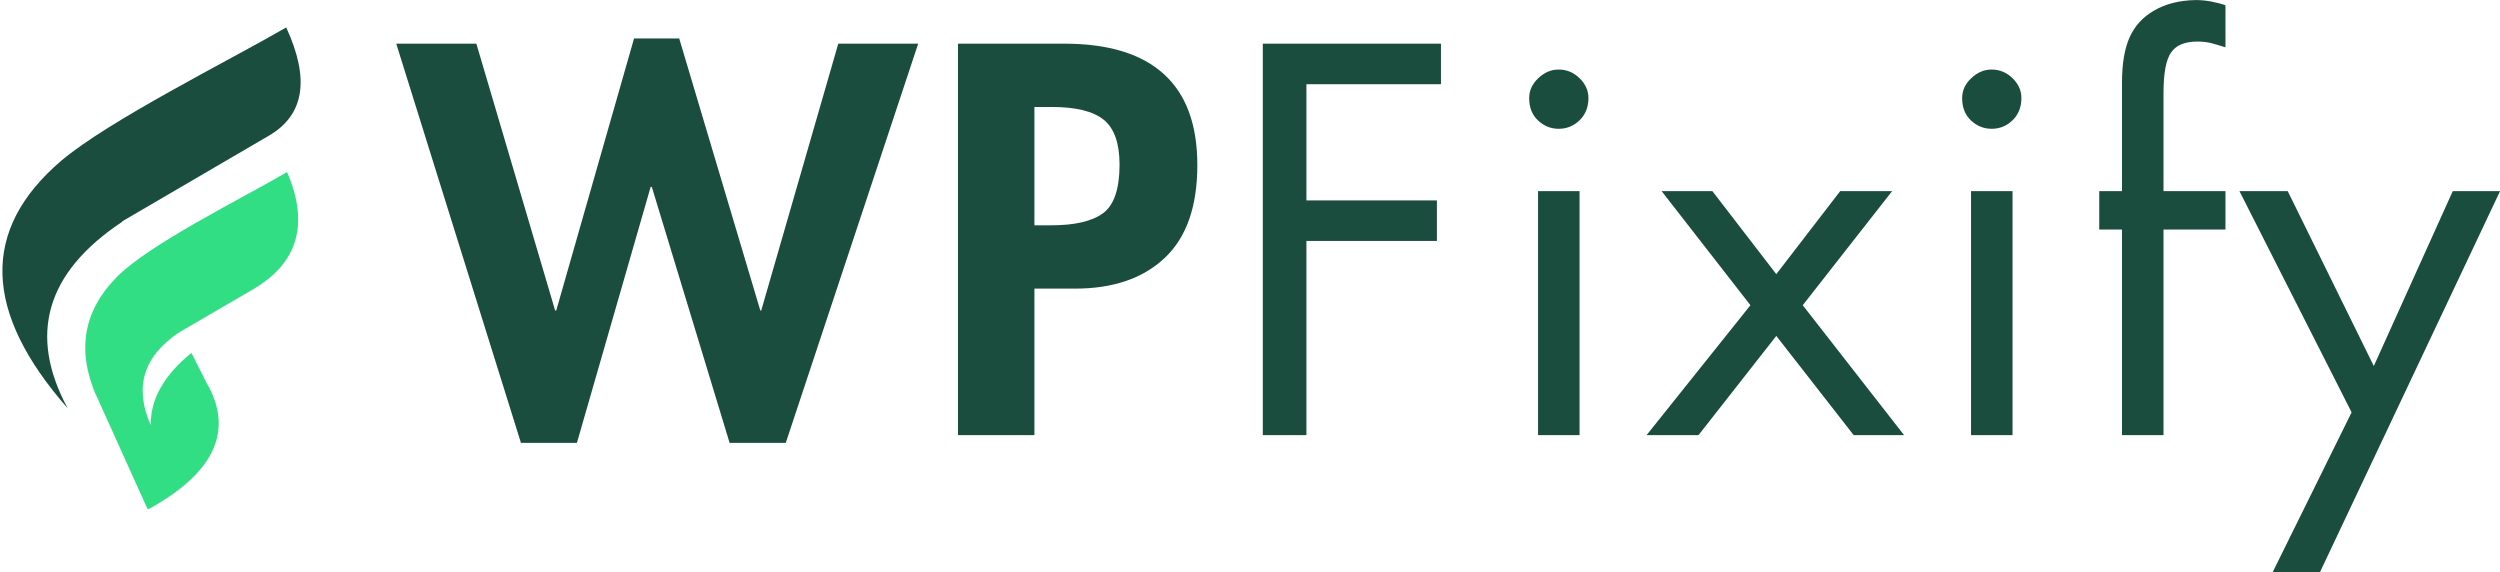 <svg xmlns="http://www.w3.org/2000/svg" xmlns:xlink="http://www.w3.org/1999/xlink" zoomAndPan="magnify" preserveAspectRatio="xMidYMid meet" version="1.0" viewBox="88 140.73 202.37 46.31"><defs><g/><clipPath id="48873e6afb"><path d="M 88 142.922 L 112.613 142.922 L 112.613 174 L 88 174 Z M 88 142.922 " clip-rule="nonzero"/></clipPath><clipPath id="a154859321"><path d="M 94 154 L 112.613 154 L 112.613 181.922 L 94 181.922 Z M 94 154 " clip-rule="nonzero"/></clipPath></defs><g clip-path="url(#48873e6afb)"><path fill="#1b4d3e" d="M 97.891 158.648 C 105.809 154.023 109.77 151.711 109.77 151.711 C 112.641 150.031 113.094 147.125 111.168 142.953 C 106.371 145.723 96.805 150.488 92.953 153.746 C 86.438 159.312 86.613 165.969 93.48 173.781 C 90.258 167.828 91.727 162.781 97.891 158.684 Z M 97.891 158.648 " fill-opacity="1" fill-rule="evenodd"/></g><g clip-path="url(#a154859321)"><path fill="#32de84" d="M 111.238 154.656 C 113.062 158.895 112.113 162.082 108.367 164.219 C 102.48 167.652 100.484 168.809 102.48 167.652 C 99.609 169.578 98.84 172.066 100.203 175.148 C 100.168 173.047 101.289 171.086 103.496 169.297 C 104.723 171.715 105.109 172.52 104.723 171.715 C 106.965 175.602 105.355 179.035 99.961 181.98 C 95.824 172.836 94.461 169.754 95.824 172.836 C 94.18 169.121 94.738 165.898 97.473 163.133 C 100.168 160.434 107.664 156.758 111.238 154.656 Z M 111.238 154.656 " fill-opacity="1" fill-rule="evenodd"/></g><g fill="#1b4d3e" fill-opacity="1"><g transform="translate(120.669, 175.953)"><g><path d="M 22.312 -32.109 L 28.875 -10.094 L 28.953 -10.094 L 35.188 -31.688 L 41.656 -31.688 L 30.938 0.625 L 26.391 0.625 L 20.094 -20.094 L 20 -20.094 L 14.031 0.625 L 9.5 0.625 L -0.594 -31.688 L 5.891 -31.688 L 12.266 -10.094 L 12.359 -10.094 L 18.656 -32.109 Z M 22.312 -32.109 "/></g></g></g><g fill="#1b4d3e" fill-opacity="1"><g transform="translate(163.281, 175.953)"><g><path d="M 10.891 -31.688 C 14.441 -31.688 17.117 -30.867 18.922 -29.234 C 20.734 -27.598 21.641 -25.141 21.641 -21.859 C 21.641 -18.492 20.754 -15.984 18.984 -14.328 C 17.223 -12.68 14.805 -11.859 11.734 -11.859 L 8.453 -11.859 L 8.453 0 L 2.266 0 L 2.266 -31.688 Z M 8.453 -16.984 L 9.797 -16.984 C 11.723 -16.984 13.129 -17.312 14.016 -17.969 C 14.898 -18.625 15.344 -19.93 15.344 -21.891 C 15.344 -23.629 14.914 -24.844 14.062 -25.531 C 13.207 -26.219 11.812 -26.562 9.875 -26.562 L 8.453 -26.562 Z M 8.453 -16.984 "/></g></g></g><g fill="#1b4d3e" fill-opacity="1"><g transform="translate(187.033, 175.953)"><g><path d="M 17.609 -31.688 L 17.609 -28.406 L 6.719 -28.406 L 6.719 -19 L 17.281 -19 L 17.281 -15.719 L 6.719 -15.719 L 6.719 0 L 3.188 0 L 3.188 -31.688 Z M 17.609 -31.688 "/></g></g></g><g fill="#1b4d3e" fill-opacity="1"><g transform="translate(208.675, 175.953)"><g><path d="M 7.188 -19.75 L 7.188 0 L 3.828 0 L 3.828 -19.75 Z M 3.109 -27.281 C 3.109 -27.895 3.352 -28.43 3.844 -28.891 C 4.332 -29.359 4.883 -29.594 5.5 -29.594 C 6.145 -29.594 6.707 -29.359 7.188 -28.891 C 7.664 -28.43 7.906 -27.895 7.906 -27.281 C 7.906 -26.551 7.664 -25.953 7.188 -25.484 C 6.707 -25.023 6.145 -24.797 5.5 -24.797 C 4.863 -24.797 4.305 -25.02 3.828 -25.469 C 3.348 -25.914 3.109 -26.52 3.109 -27.281 Z M 3.109 -27.281 "/></g></g></g><g fill="#1b4d3e" fill-opacity="1"><g transform="translate(221.24, 175.953)"><g><path d="M 5.375 -19.75 L 10.547 -13.031 L 15.719 -19.75 L 19.922 -19.75 L 12.688 -10.516 L 20.891 0 L 16.812 0 L 10.547 -8.031 L 4.25 0 L 0.047 0 L 8.453 -10.516 L 1.266 -19.75 Z M 5.375 -19.75 "/></g></g></g><g fill="#1b4d3e" fill-opacity="1"><g transform="translate(243.723, 175.953)"><g><path d="M 7.188 -19.75 L 7.188 0 L 3.828 0 L 3.828 -19.75 Z M 3.109 -27.281 C 3.109 -27.895 3.352 -28.43 3.844 -28.891 C 4.332 -29.359 4.883 -29.594 5.5 -29.594 C 6.145 -29.594 6.707 -29.359 7.188 -28.891 C 7.664 -28.43 7.906 -27.895 7.906 -27.281 C 7.906 -26.551 7.664 -25.953 7.188 -25.484 C 6.707 -25.023 6.145 -24.797 5.5 -24.797 C 4.863 -24.797 4.305 -25.02 3.828 -25.469 C 3.348 -25.914 3.109 -26.52 3.109 -27.281 Z M 3.109 -27.281 "/></g></g></g><g fill="#1b4d3e" fill-opacity="1"><g transform="translate(256.288, 175.953)"><g><path d="M 11.859 -31.391 C 11.41 -31.535 11.023 -31.648 10.703 -31.734 C 10.379 -31.816 10.004 -31.859 9.578 -31.859 C 8.566 -31.859 7.859 -31.562 7.453 -30.969 C 7.047 -30.383 6.844 -29.297 6.844 -27.703 L 6.844 -19.75 L 11.859 -19.75 L 11.859 -16.641 L 6.844 -16.641 L 6.844 0 L 3.484 0 L 3.484 -16.641 L 1.641 -16.641 L 1.641 -19.75 L 3.484 -19.75 L 3.484 -28.547 C 3.484 -30.055 3.688 -31.27 4.094 -32.188 C 4.5 -33.113 5.164 -33.844 6.094 -34.375 C 7.02 -34.914 8.141 -35.195 9.453 -35.219 C 9.879 -35.219 10.305 -35.176 10.734 -35.094 C 11.172 -35.008 11.547 -34.91 11.859 -34.797 Z M 11.859 -31.391 "/></g></g></g><g fill="#1b4d3e" fill-opacity="1"><g transform="translate(269.358, 175.953)"><g><path d="M 3.828 -19.75 L 10.797 -5.594 L 17.188 -19.75 L 21.016 -19.75 L 6.438 11.094 L 2.609 11.094 L 9 -1.844 L -0.078 -19.75 Z M 3.828 -19.75 "/></g></g></g></svg>